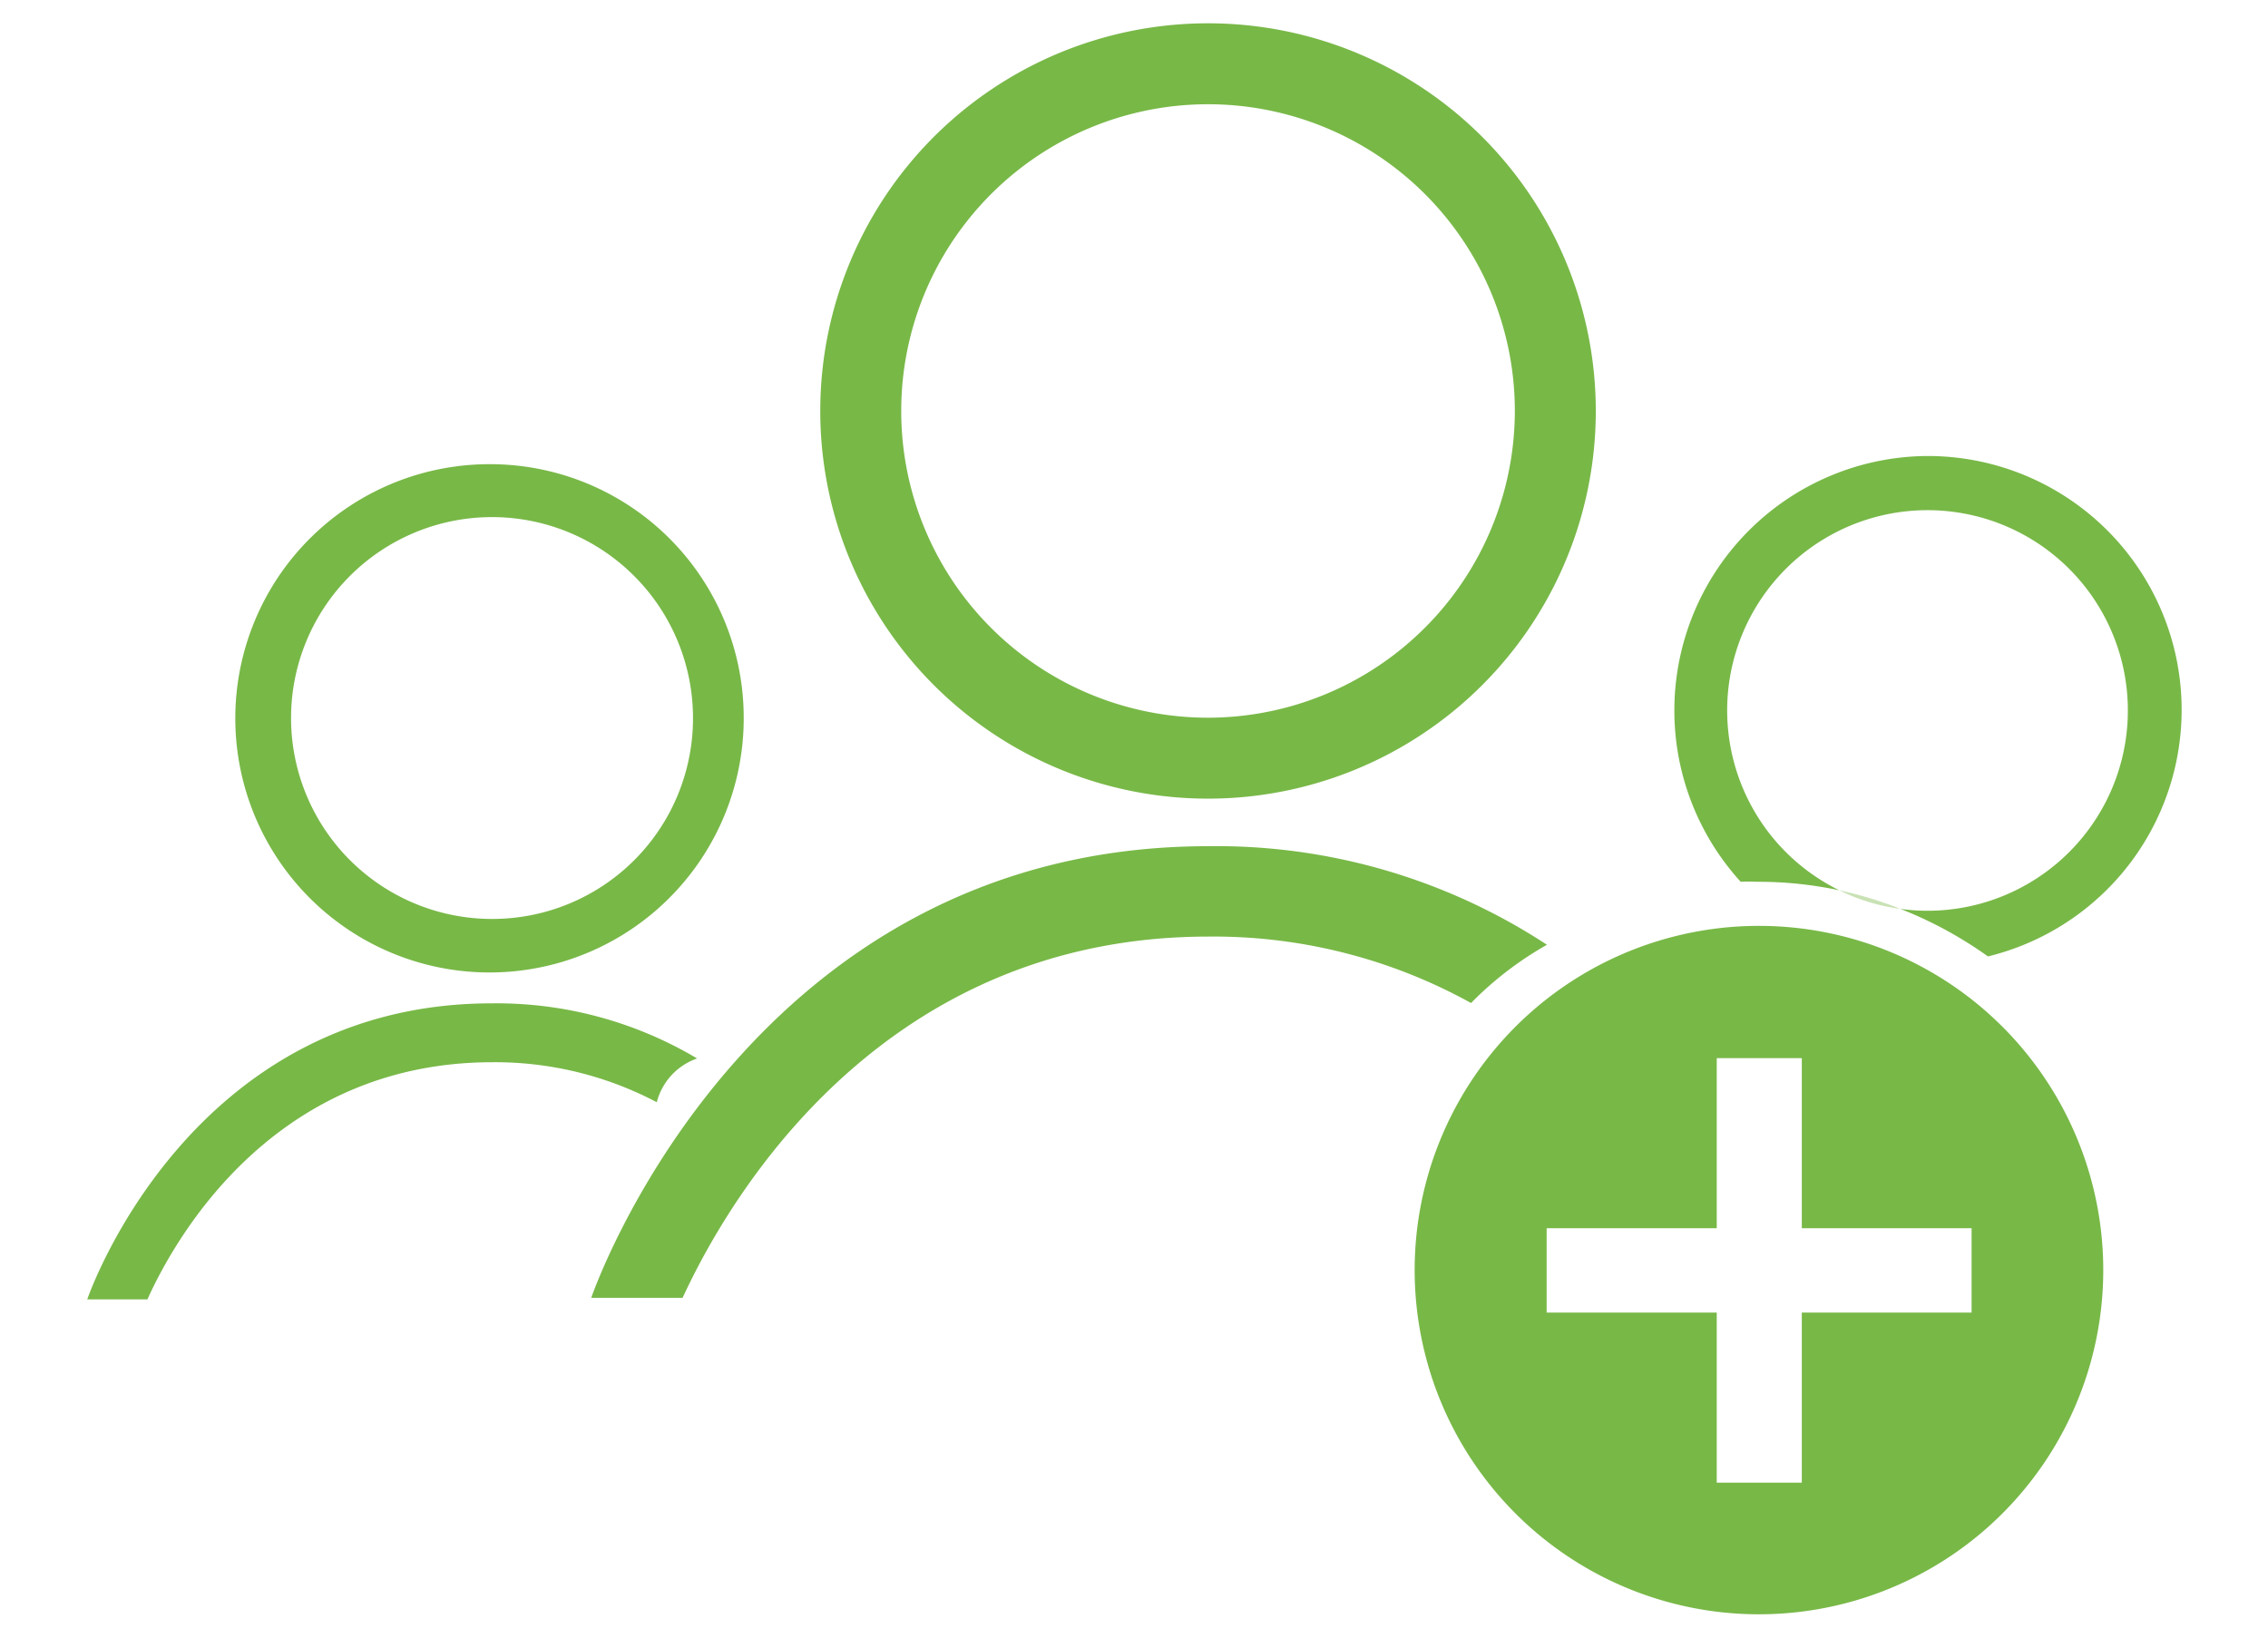 <svg id="Layer_1" data-name="Layer 1" xmlns="http://www.w3.org/2000/svg" viewBox="0 0 72 52"><defs><style>.cls-1,.cls-2{fill:#78b847;}.cls-2{opacity:0.4;}</style></defs><title>hype-icons</title><g id="Add_Community_Green" data-name="Add Community Green"><path class="cls-1" d="M38.36.74A12.31,12.31,0,1,0,50.66,13,12.31,12.31,0,0,0,38.36.74Zm0,22.05A9.74,9.74,0,1,1,48.09,13,9.75,9.75,0,0,1,38.36,22.79Z"/><path class="cls-1" d="M49.11,30a10.88,10.88,0,0,0-2.41,1.85,16.87,16.87,0,0,0-8.34-2.11c-10.25,0-15.12,8.07-16.69,11.47h-2.9s4.88-14.34,19.59-14.34A19.14,19.14,0,0,1,49.11,30Z"/><path class="cls-1" d="M15.61,14.74a8.07,8.07,0,1,0,8,8.06A8.05,8.05,0,0,0,15.61,14.74Zm0,14.44A6.38,6.38,0,1,1,22,22.8,6.37,6.37,0,0,1,15.61,29.18Z"/><path class="cls-1" d="M22.13,33.61A2,2,0,0,0,20.85,35a11,11,0,0,0-5.24-1.27C8.88,33.74,5.7,39,4.68,41.26H2.77s3.19-9.4,12.84-9.4A12.45,12.45,0,0,1,22.13,33.61Z"/><path class="cls-1" d="M61.18,14.48A8.08,8.08,0,0,0,55.26,28a4.52,4.52,0,0,1,.51,0,12.38,12.38,0,0,1,2.62.27,6.36,6.36,0,1,1,2.79.65,5.87,5.87,0,0,1-.85-.06,12.87,12.87,0,0,1,2.78,1.51,8.06,8.06,0,0,0-1.93-15.89Z"/><path class="cls-2" d="M60.33,28.86a6.16,6.16,0,0,1-1.94-.59A12.13,12.13,0,0,1,60.33,28.86Z"/><path class="cls-1" d="M55.85,29.4A10.93,10.93,0,1,0,66.77,40.33,10.93,10.93,0,0,0,55.85,29.4Zm6.74,12.28H57.2v5.4H54.5v-5.4H49.1V39h5.4v-5.4h2.7V39h5.39Z"/></g></svg>